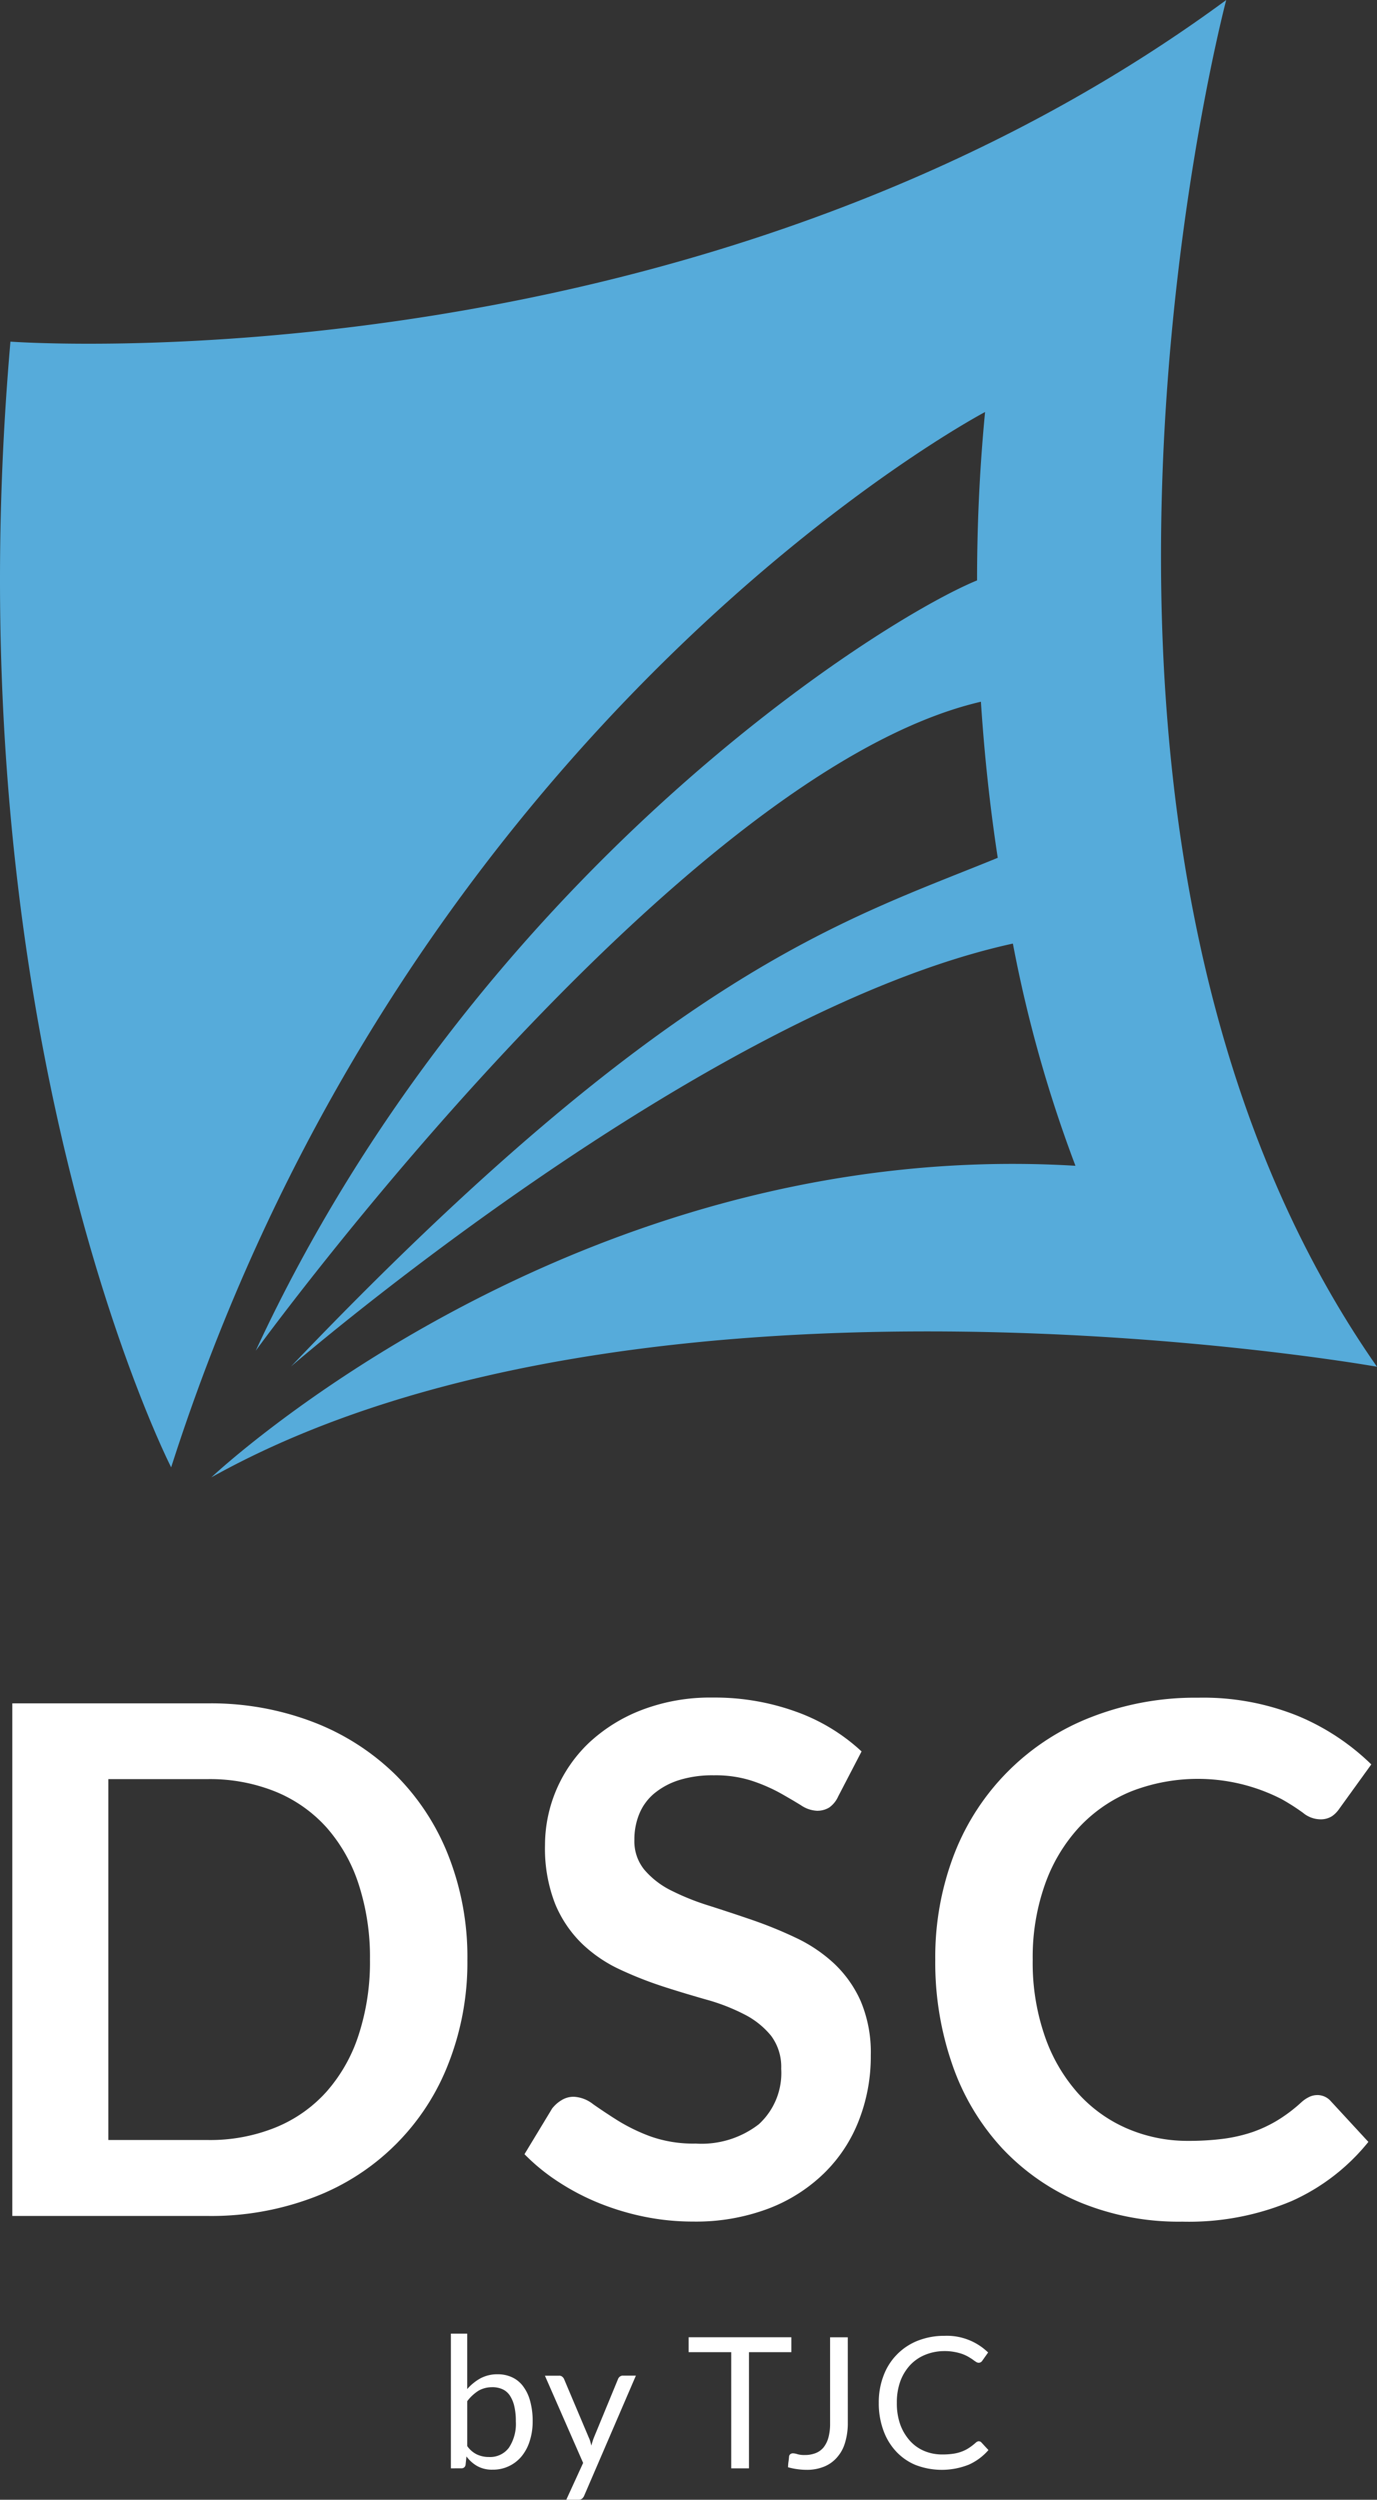<?xml version="1.0" encoding="utf-8"?>
<svg xmlns="http://www.w3.org/2000/svg" width="99.173" height="180" viewBox="0 0 99.173 180">
  <rect x="0" y="0" width="99.173" height="180" fill="#333333" stroke="none"/>
  <defs>
    <style>
      .cls-1 {
        fill: #56abda;
      }
      .white {
        fill: #fff;
      }
    </style>
  </defs>
  <g id="LOGO_DSC" transform="translate(0)">
    <g id="Groupe_11468" data-name="Groupe 11468" transform="translate(32.473 168.037)">
      <g id="Groupe_11467" data-name="Groupe 11467">
        <path id="Tracé_1109" data-name="Tracé 1109" class="white" d="M451.985,357.85v-9.7h1.176v3.993a3.565,3.565,0,0,1,.956-.776,2.575,2.575,0,0,1,1.234-.29,2.419,2.419,0,0,1,1.042.217,2.081,2.081,0,0,1,.794.648,3.087,3.087,0,0,1,.507,1.066,5.322,5.322,0,0,1,.18,1.466,4.5,4.5,0,0,1-.2,1.372,3.283,3.283,0,0,1-.565,1.1,2.656,2.656,0,0,1-2.123,1,2.17,2.17,0,0,1-1.094-.254,2.49,2.49,0,0,1-.785-.7l-.064.608a.283.283,0,0,1-.3.247Zm2.982-5.841a1.9,1.9,0,0,0-1.011.263,3.105,3.105,0,0,0-.794.742v3.232a1.81,1.81,0,0,0,.706.608,2.022,2.022,0,0,0,.861.18,1.684,1.684,0,0,0,1.433-.666,3.089,3.089,0,0,0,.5-1.9,4.6,4.6,0,0,0-.116-1.121,2.366,2.366,0,0,0-.333-.767,1.272,1.272,0,0,0-.535-.437,1.775,1.775,0,0,0-.715-.137" transform="translate(-451.985 -348.148)"/>
        <path id="Tracé_1110" data-name="Tracé 1110" class="white" d="M457.028,357.783a.56.56,0,0,1-.15.208.386.386,0,0,1-.272.079h-.865l1.213-2.649-2.752-6.281h1.014a.316.316,0,0,1,.232.07.443.443,0,0,1,.131.168l1.778,4.207a1.725,1.725,0,0,1,.11.287c.028.095.052.2.076.3.031-.1.058-.2.089-.3s.067-.2.107-.3l1.732-4.2a.379.379,0,0,1,.137-.174.33.33,0,0,1,.208-.064h.938Z" transform="translate(-447.429 -346.108)"/>
        <path id="Tracé_1111" data-name="Tracé 1111" class="white" d="M464.986,348.234v1.074h-3.052v8.365h-1.277v-8.365h-3.067v-1.074Z" transform="translate(-440.466 -347.971)"/>
        <path id="Tracé_1112" data-name="Tracé 1112" class="white" d="M464.238,354.414a4.829,4.829,0,0,1-.2,1.417,2.731,2.731,0,0,1-.577,1.054,2.442,2.442,0,0,1-.926.663,3.261,3.261,0,0,1-1.271.232,5.057,5.057,0,0,1-1.332-.186c.006-.125.012-.254.031-.379s.031-.248.043-.373a.246.246,0,0,1,.079-.177.285.285,0,0,1,.208-.073,1.138,1.138,0,0,1,.315.061,1.764,1.764,0,0,0,.528.061,2.084,2.084,0,0,0,.779-.135,1.4,1.4,0,0,0,.571-.406,2,2,0,0,0,.354-.709,3.765,3.765,0,0,0,.122-1.026v-6.2h1.274Z" transform="translate(-435.651 -347.971)"/>
        <path id="Tracé_1113" data-name="Tracé 1113" class="white" d="M469.276,355.794a.245.245,0,0,1,.189.086l.507.547a4.09,4.09,0,0,1-1.408,1.048,5.268,5.268,0,0,1-3.846.024,4.022,4.022,0,0,1-1.414-.99,4.4,4.4,0,0,1-.907-1.524,5.665,5.665,0,0,1-.324-1.958,5.346,5.346,0,0,1,.342-1.952,4.311,4.311,0,0,1,2.468-2.523,5.2,5.2,0,0,1,1.928-.351,4.261,4.261,0,0,1,3.137,1.2l-.415.586a.367.367,0,0,1-.107.11.3.3,0,0,1-.168.043.325.325,0,0,1-.18-.064c-.064-.04-.141-.092-.226-.156s-.193-.125-.312-.2a2.885,2.885,0,0,0-.422-.2,3.7,3.7,0,0,0-.568-.153,3.745,3.745,0,0,0-.745-.067,3.654,3.654,0,0,0-1.378.263,3.084,3.084,0,0,0-1.094.745,3.5,3.5,0,0,0-.709,1.167,4.5,4.5,0,0,0-.25,1.549,4.562,4.562,0,0,0,.25,1.576,3.614,3.614,0,0,0,.7,1.167,2.907,2.907,0,0,0,1.036.73,3.313,3.313,0,0,0,1.292.247,5.151,5.151,0,0,0,.758-.049,2.845,2.845,0,0,0,.62-.153,2.458,2.458,0,0,0,.538-.269,4.075,4.075,0,0,0,.495-.382.347.347,0,0,1,.217-.1" transform="translate(-431.256 -348.041)"/>
      </g>
    </g>
    <g id="Groupe_11469" data-name="Groupe 11469" transform="translate(0 0)">
      <path id="Tracé_1114" data-name="Tracé 1114" class="cls-1" d="M529.671,293.141c-38.36,28.224-87.564,24.6-87.564,24.6-4.347,49.937,11.575,81.06,11.575,81.06,17.373-54.281,58.619-75.992,58.619-75.992-.406,4.206-.577,8.257-.577,12.125-7.115,2.923-36.114,21.28-51.951,55.47,0,0,30.243-41.625,52.228-46.733.263,4.045.687,7.8,1.213,11.239-11.12,4.555-23.617,8.052-50.9,36.627,0,0,29.559-25.557,51.99-30.451a95.468,95.468,0,0,0,4.506,16c-36.178-2.172-62.236,22.438-62.236,22.438,31.12-17.379,83.953-7.967,83.953-7.967-26.779-38.347-10.857-98.421-10.857-98.421" transform="translate(-441.355 -293.141)"/>
      <path id="Tracé_1115" data-name="Tracé 1115" class="white" d="M474.42,351.746a19.893,19.893,0,0,1-1.353,7.454,16.749,16.749,0,0,1-9.7,9.653,20.752,20.752,0,0,1-7.634,1.35H441.645V333.292h14.089a20.565,20.565,0,0,1,7.634,1.366,17.282,17.282,0,0,1,5.9,3.8,16.929,16.929,0,0,1,3.8,5.835,19.909,19.909,0,0,1,1.353,7.451m-7.017,0a16.9,16.9,0,0,0-.822-5.45,11.515,11.515,0,0,0-2.322-4.084,10.044,10.044,0,0,0-3.663-2.563,12.6,12.6,0,0,0-4.863-.9h-7.173v25.987h7.173a12.547,12.547,0,0,0,4.863-.9,9.97,9.97,0,0,0,3.663-2.563,11.487,11.487,0,0,0,2.322-4.084,16.889,16.889,0,0,0,.822-5.453" transform="translate(-440.759 -210.637)"/>
      <path id="Tracé_1116" data-name="Tracé 1116" class="white" d="M476.31,340.282a1.93,1.93,0,0,1-.648.791,1.659,1.659,0,0,1-.883.229,2.243,2.243,0,0,1-1.149-.4c-.428-.263-.926-.556-1.5-.88a12.262,12.262,0,0,0-2.034-.88,8.536,8.536,0,0,0-2.74-.394,8.057,8.057,0,0,0-2.487.342,5.316,5.316,0,0,0-1.79.956,3.779,3.779,0,0,0-1.084,1.472,4.8,4.8,0,0,0-.357,1.873,3.238,3.238,0,0,0,.727,2.169,6.083,6.083,0,0,0,1.927,1.485,17.646,17.646,0,0,0,2.731,1.094c1.02.327,2.065.669,3.128,1.036a30.332,30.332,0,0,1,3.125,1.277,10.794,10.794,0,0,1,2.734,1.839,8.413,8.413,0,0,1,1.927,2.716,9.49,9.49,0,0,1,.727,3.907,12.63,12.63,0,0,1-.858,4.683,10.712,10.712,0,0,1-2.5,3.8,11.693,11.693,0,0,1-4.02,2.554,14.824,14.824,0,0,1-5.435.932,17.62,17.62,0,0,1-3.473-.345,18.607,18.607,0,0,1-3.281-.984,16.954,16.954,0,0,1-2.93-1.531,14.315,14.315,0,0,1-2.444-1.992l1.992-3.29a2.467,2.467,0,0,1,.678-.6,1.639,1.639,0,0,1,.883-.245,2.426,2.426,0,0,1,1.378.526c.492.345,1.075.736,1.747,1.161a13.152,13.152,0,0,0,2.377,1.161,9.17,9.17,0,0,0,3.275.522,6.73,6.73,0,0,0,4.546-1.39,4.994,4.994,0,0,0,1.613-4,3.729,3.729,0,0,0-.73-2.374,5.973,5.973,0,0,0-1.934-1.543,14.219,14.219,0,0,0-2.731-1.06c-1.014-.29-2.059-.6-3.116-.944a27.292,27.292,0,0,1-3.113-1.228,10.059,10.059,0,0,1-2.728-1.86A8.567,8.567,0,0,1,455.928,348a10.98,10.98,0,0,1-.727-4.249,10.192,10.192,0,0,1,3.149-7.326,11.67,11.67,0,0,1,3.8-2.374,13.787,13.787,0,0,1,5.126-.9,17.2,17.2,0,0,1,6.024,1.023,13.692,13.692,0,0,1,4.7,2.856Z" transform="translate(-415.949 -210.913)"/>
      <path id="Tracé_1117" data-name="Tracé 1117" class="white" d="M490.923,361.773a1.285,1.285,0,0,1,.965.437l2.71,2.936a14.884,14.884,0,0,1-5.529,4.261,19.036,19.036,0,0,1-7.872,1.482,18.672,18.672,0,0,1-7.39-1.4,16.362,16.362,0,0,1-5.606-3.907,17.037,17.037,0,0,1-3.559-5.975,22.354,22.354,0,0,1-1.237-7.582,20.6,20.6,0,0,1,1.372-7.619,17.238,17.238,0,0,1,9.87-9.852,20.581,20.581,0,0,1,7.7-1.393,18.147,18.147,0,0,1,7.185,1.317,16.839,16.839,0,0,1,5.276,3.486l-2.3,3.186a2.082,2.082,0,0,1-.522.538,1.513,1.513,0,0,1-.883.229,1.981,1.981,0,0,1-1.2-.458,15.326,15.326,0,0,0-1.564-1,13.218,13.218,0,0,0-10.832-.55,10.666,10.666,0,0,0-3.754,2.594,11.925,11.925,0,0,0-2.447,4.1,15.675,15.675,0,0,0-.883,5.422,16.114,16.114,0,0,0,.883,5.542,12.075,12.075,0,0,0,2.386,4.084,10.178,10.178,0,0,0,3.547,2.538,10.973,10.973,0,0,0,4.39.883,19.309,19.309,0,0,0,2.539-.153,11.01,11.01,0,0,0,2.1-.486,9.506,9.506,0,0,0,1.808-.855,11.127,11.127,0,0,0,1.7-1.289,2.329,2.329,0,0,1,.541-.37,1.305,1.305,0,0,1,.611-.144" transform="translate(-396.046 -210.913)"/>
    </g>
  </g>
</svg>
